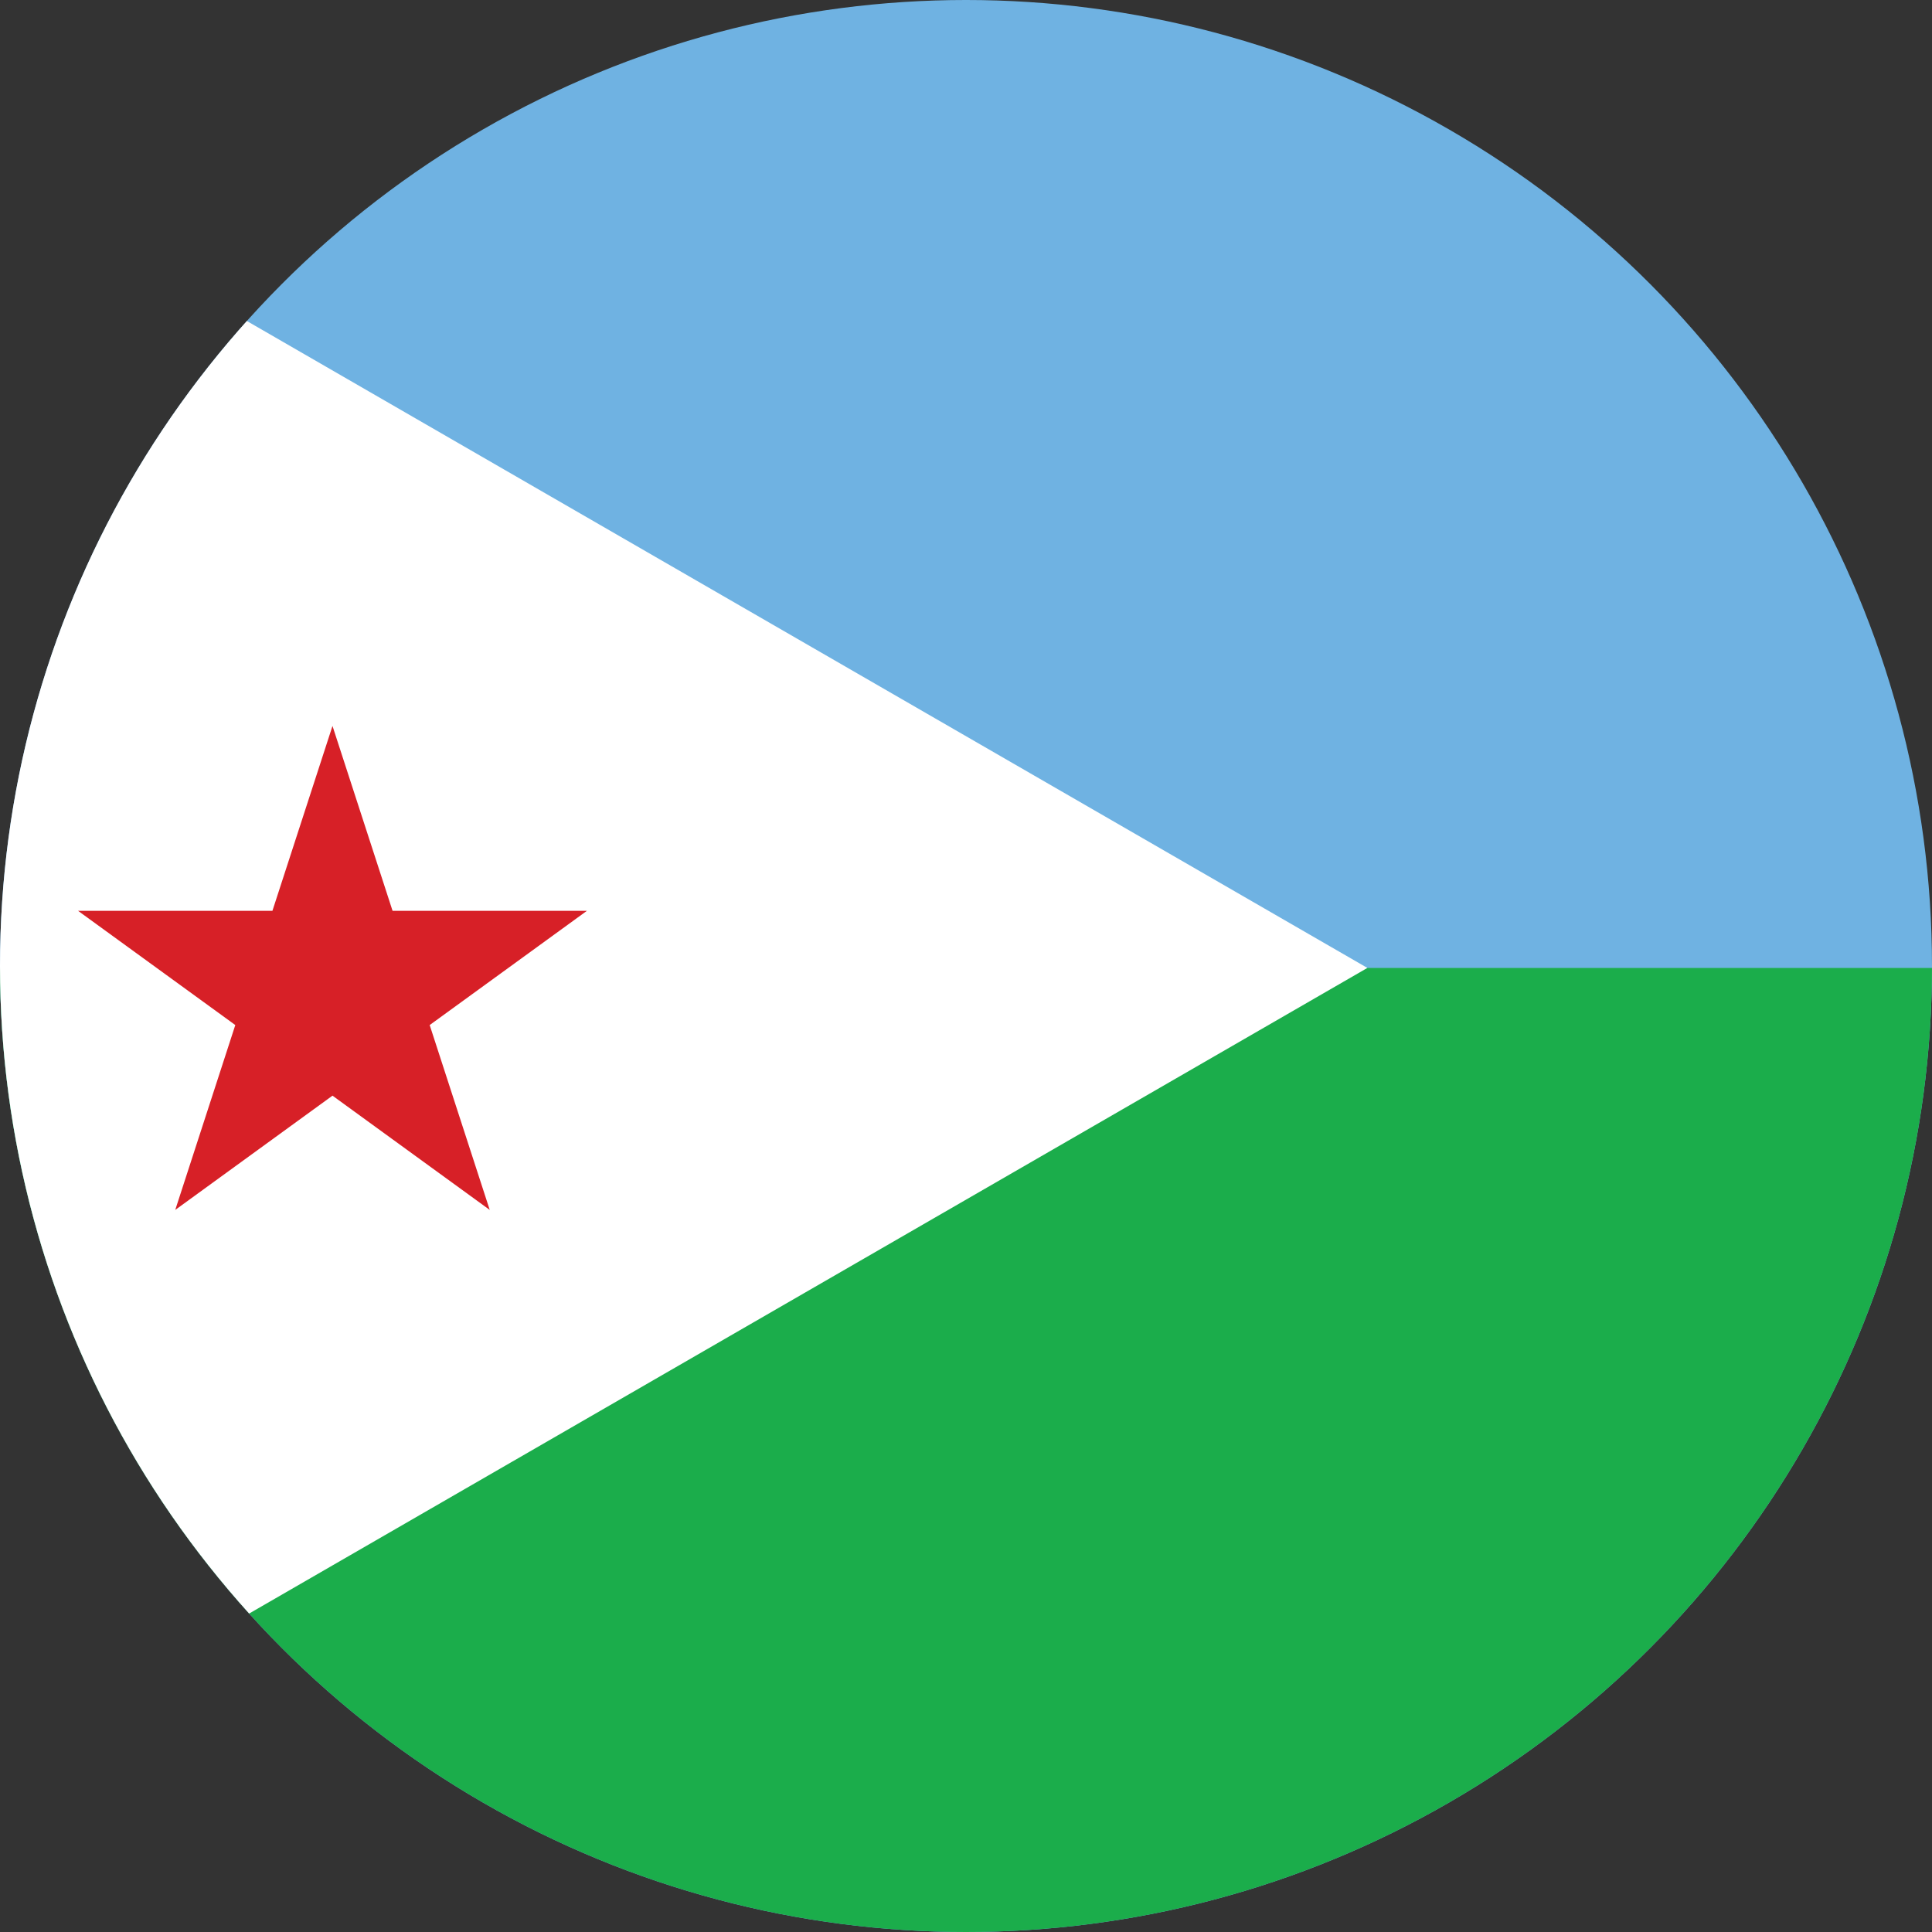 <svg id="Layer_1" enable-background="new 0 0 1000 1000" height="1000" viewBox="0 0 1000 1000" width="1000" xmlns="http://www.w3.org/2000/svg" xmlns:xlink="http://www.w3.org/1999/xlink"><rect x="0" y="0" width="1000" height="1000" fill="#333333" stroke="none"/><clipPath id="SVGID_2_"><circle id="SVGID_1_" cx="500" cy="500" r="500"/></clipPath><g><g><path clip-path="url(#SVGID_2_)" d="m-160 0h1503v1002h-1503z" fill="#6fb2e2"/><path clip-path="url(#SVGID_2_)" d="m-160 501h1503v501h-1503z" fill="#1bad4b"/><path clip-path="url(#SVGID_2_)" d="m-160 0v1002l433.872-250.5 433.888-250.5-433.888-250.5z" fill="#fff"/><path clip-path="url(#SVGID_2_)" d="m172.098 375.75 31.089 95.688h100.605l-81.388 59.125 31.08 95.687-81.386-59.139-81.391 59.139 31.081-95.687-81.388-59.125h100.604z" fill="#d72027"/></g></g></svg>